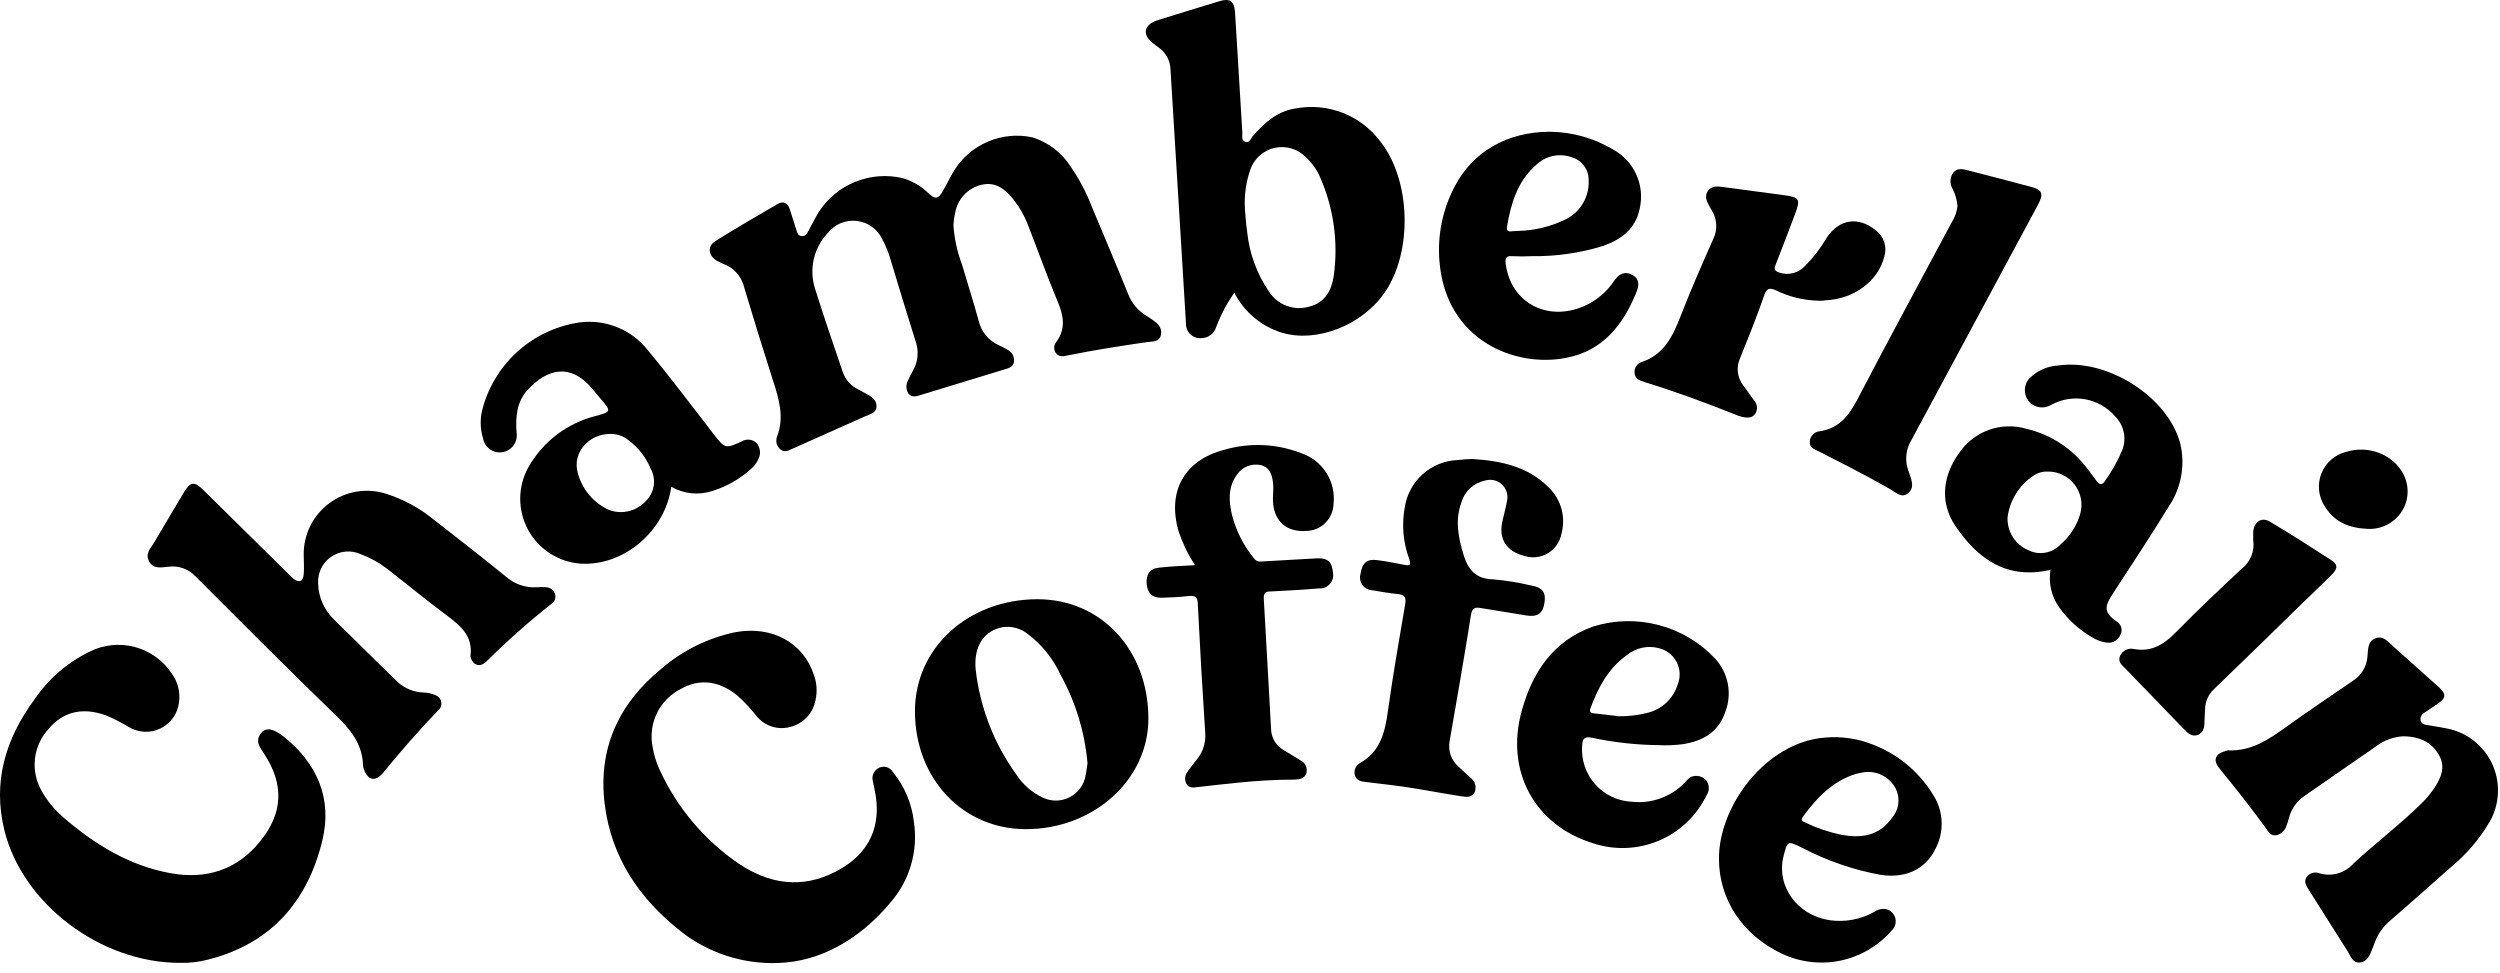 <svg width="149" height="58" viewBox="0 0 149 58" fill="none" xmlns="http://www.w3.org/2000/svg">
<path d="M56.824 13.409C56.877 14.218 57.05 15.014 57.337 15.771C57.662 16.89 58.021 17.992 58.328 19.116C58.402 19.437 58.549 19.736 58.759 19.99C58.968 20.243 59.234 20.445 59.535 20.578C59.704 20.655 59.87 20.742 60.03 20.837C60.161 20.898 60.27 20.997 60.343 21.122C60.416 21.247 60.449 21.391 60.438 21.535C60.403 21.877 60.118 21.943 59.864 22.018C58.22 22.521 56.577 23.023 54.933 23.523C54.661 23.607 54.363 23.734 54.139 23.453C54.062 23.331 54.021 23.189 54.021 23.045C54.021 22.9 54.062 22.759 54.139 22.637C54.217 22.45 54.308 22.27 54.411 22.097C54.563 21.833 54.656 21.539 54.683 21.236C54.71 20.933 54.672 20.627 54.569 20.341C54.056 18.721 53.569 17.092 53.074 15.464C52.954 15.043 52.789 14.637 52.582 14.252C52.442 13.956 52.228 13.7 51.961 13.51C51.694 13.32 51.383 13.201 51.057 13.165C50.732 13.129 50.402 13.177 50.1 13.304C49.798 13.431 49.534 13.634 49.332 13.892C48.923 14.325 48.636 14.859 48.503 15.439C48.369 16.02 48.394 16.625 48.573 17.193C49.091 18.866 49.674 20.521 50.231 22.18C50.369 22.585 50.65 22.925 51.021 23.137C51.209 23.247 51.402 23.348 51.595 23.453C51.916 23.62 52.245 23.804 52.24 24.221C52.236 24.638 51.802 24.695 51.525 24.827C50.095 25.472 48.665 26.104 47.231 26.741C47.003 26.842 46.792 26.991 46.525 26.794C46.409 26.704 46.326 26.578 46.288 26.436C46.251 26.294 46.262 26.143 46.319 26.008C46.757 24.845 46.424 23.765 46.064 22.659C45.479 20.832 44.912 18.999 44.362 17.158C44.29 16.828 44.134 16.522 43.91 16.269C43.685 16.016 43.4 15.825 43.081 15.714C42.955 15.666 42.833 15.607 42.717 15.538C42.2 15.227 42.147 14.661 42.652 14.362C43.862 13.603 45.099 12.878 46.332 12.167C46.696 11.952 46.946 12.097 47.073 12.474C47.2 12.852 47.323 13.278 47.455 13.677C47.512 13.848 47.542 14.055 47.784 14.072C48.025 14.09 48.099 13.905 48.192 13.743C48.393 13.379 48.578 12.997 48.797 12.637C49.322 11.825 50.085 11.194 50.982 10.833C51.879 10.472 52.865 10.396 53.806 10.618C54.39 10.792 54.921 11.107 55.355 11.535C55.745 11.891 55.916 11.864 56.179 11.412C56.442 10.96 56.618 10.574 56.859 10.174C57.338 9.402 58.044 8.796 58.88 8.44C59.717 8.084 60.642 7.995 61.531 8.186C62.478 8.48 63.29 9.103 63.82 9.942C64.337 10.691 64.761 11.5 65.084 12.351C65.799 14.059 66.527 15.762 67.22 17.483C67.431 18.055 67.834 18.536 68.36 18.844C68.477 18.914 68.591 18.989 68.702 19.068C68.992 19.279 69.272 19.507 69.194 19.946C69.115 20.385 68.715 20.345 68.395 20.385C66.777 20.617 65.162 20.872 63.57 21.197C63.342 21.245 63.132 21.271 62.965 21.078C62.884 20.988 62.836 20.874 62.83 20.753C62.824 20.632 62.859 20.513 62.93 20.415C63.618 19.511 63.338 18.66 62.93 17.711C62.338 16.28 61.82 14.819 61.254 13.374C61.047 12.839 60.76 12.339 60.403 11.891C59.916 11.28 59.35 10.815 58.5 11.013C58.099 11.107 57.735 11.318 57.455 11.62C57.174 11.922 56.99 12.3 56.925 12.707C56.859 12.935 56.85 13.172 56.824 13.409Z" fill="black"/>
<path d="M46.363 57.394C44.271 57.469 42.219 56.801 40.573 55.507C38.112 53.566 36.441 51.117 36.042 47.943C35.625 44.62 36.871 41.934 39.432 39.844C40.688 38.764 42.197 38.019 43.819 37.68C46.012 37.276 47.885 38.299 48.512 40.239C48.685 40.718 48.717 41.236 48.604 41.732C48.532 42.117 48.35 42.473 48.08 42.756C47.809 43.04 47.463 43.239 47.082 43.33C46.712 43.428 46.322 43.413 45.96 43.288C45.598 43.163 45.282 42.933 45.051 42.627C44.724 42.22 44.367 41.838 43.981 41.486C42.876 40.564 41.7 40.419 40.564 41.069C39.957 41.378 39.466 41.875 39.163 42.485C38.861 43.096 38.763 43.787 38.884 44.458C38.962 44.956 39.109 45.441 39.323 45.898C40.356 48.146 41.98 50.071 44.02 51.468C45.841 52.688 47.775 52.996 49.806 51.951C51.837 50.906 52.613 49.185 52.109 46.982C52.078 46.837 52.043 46.688 52.017 46.543C51.978 46.385 51.997 46.218 52.07 46.072C52.143 45.926 52.266 45.812 52.416 45.748C52.557 45.687 52.716 45.679 52.862 45.727C53.009 45.774 53.132 45.874 53.21 46.007C53.91 46.859 54.348 47.896 54.469 48.992C54.597 49.838 54.541 50.702 54.305 51.523C54.069 52.346 53.658 53.107 53.1 53.755C51.245 55.99 48.889 57.32 46.363 57.394Z" fill="black"/>
<path d="M10.701 57.385C5.999 57.385 1.341 53.874 0.262 49.484C-0.449 46.6 0.332 44.019 2.06 41.679C2.888 40.458 4.023 39.477 5.35 38.834C6.181 38.419 7.135 38.322 8.033 38.56C8.931 38.798 9.711 39.356 10.228 40.13C10.601 40.633 10.758 41.265 10.666 41.885C10.624 42.214 10.5 42.527 10.306 42.795C10.111 43.063 9.853 43.278 9.554 43.421C9.255 43.564 8.926 43.63 8.595 43.612C8.265 43.594 7.944 43.494 7.662 43.321C7.215 43.048 6.747 42.814 6.262 42.618C4.907 42.144 3.762 42.421 2.916 43.422C2.456 43.912 2.165 44.536 2.086 45.204C2.007 45.872 2.144 46.547 2.477 47.131C2.808 47.721 3.239 48.25 3.749 48.694C5.622 50.314 7.697 51.595 10.166 52.043C12.285 52.425 14.114 51.859 15.5 50.151C16.886 48.444 16.921 46.758 15.772 44.971C15.505 44.559 15.149 44.155 15.597 43.654C15.864 43.352 16.285 43.413 16.913 43.905C18.904 45.502 19.812 47.592 19.215 50.077C18.338 53.729 16.145 56.244 12.399 57.192C11.845 57.338 11.274 57.403 10.701 57.385Z" fill="black"/>
<path d="M18.961 34.787C18.972 35.194 19.063 35.594 19.23 35.964C19.396 36.335 19.634 36.669 19.93 36.947C21.172 38.185 22.435 39.405 23.685 40.635C24.11 41.03 24.663 41.257 25.242 41.275C25.478 41.279 25.711 41.329 25.927 41.425C26.021 41.453 26.106 41.506 26.172 41.58C26.237 41.653 26.281 41.744 26.298 41.841C26.316 41.938 26.306 42.038 26.27 42.129C26.233 42.221 26.172 42.301 26.093 42.36C24.944 43.549 23.865 44.8 22.817 46.078C22.378 46.596 21.939 46.517 21.694 45.876C21.662 45.797 21.643 45.714 21.637 45.63C21.606 44.313 20.852 43.435 19.966 42.588C17.154 39.862 14.386 37.092 11.631 34.331C11.433 34.124 11.19 33.967 10.92 33.87C10.651 33.773 10.363 33.74 10.079 33.773C9.64 33.809 9.153 33.949 8.89 33.462C8.627 32.974 8.995 32.663 9.201 32.312C9.78 31.32 10.368 30.336 10.956 29.353C11.346 28.703 11.579 28.672 12.118 29.204L17.198 34.212C17.29 34.312 17.388 34.405 17.492 34.493C17.825 34.757 18.066 34.66 18.101 34.234C18.136 33.809 18.101 33.457 18.101 33.071C18.093 32.474 18.227 31.883 18.492 31.348C18.757 30.813 19.145 30.349 19.624 29.993C20.104 29.637 20.66 29.4 21.249 29.302C21.837 29.204 22.441 29.247 23.01 29.428C24.056 29.762 25.029 30.293 25.878 30.99C27.317 32.11 28.756 33.229 30.168 34.379C30.667 34.816 31.318 35.04 31.98 35.002C32.181 34.98 32.384 34.98 32.585 35.002C32.704 35.016 32.816 35.065 32.906 35.143C32.996 35.222 33.06 35.326 33.09 35.441C33.115 35.549 33.105 35.661 33.062 35.762C33.018 35.863 32.943 35.948 32.848 36.003C31.498 37.071 30.209 38.214 28.988 39.427C28.611 39.8 28.181 39.664 28.045 39.151C28.038 39.117 28.038 39.083 28.045 39.05C28.181 37.878 27.418 37.268 26.593 36.653C25.405 35.775 24.264 34.818 23.084 33.909C22.605 33.539 22.073 33.243 21.505 33.032C21.222 32.901 20.91 32.847 20.599 32.874C20.289 32.901 19.991 33.009 19.735 33.186C19.478 33.363 19.272 33.604 19.136 33.884C19.001 34.165 18.94 34.476 18.961 34.787Z" fill="black"/>
<path d="M73.567 17.448C73.12 18.082 72.756 18.771 72.483 19.498C72.429 19.677 72.322 19.835 72.175 19.951C72.028 20.067 71.85 20.136 71.663 20.148C71.541 20.167 71.416 20.159 71.298 20.125C71.179 20.091 71.069 20.031 70.976 19.95C70.883 19.869 70.808 19.768 70.758 19.655C70.708 19.542 70.683 19.42 70.685 19.296C70.545 17.062 70.413 14.823 70.277 12.584C70.105 9.757 69.932 6.932 69.76 4.108C69.75 3.87 69.688 3.638 69.579 3.427C69.47 3.217 69.316 3.032 69.128 2.887C68.979 2.773 68.825 2.668 68.689 2.554C68.084 2.066 68.172 1.509 68.9 1.237L69.044 1.189C70.251 0.815 71.457 0.438 72.668 0.074C73.312 -0.124 73.545 0.074 73.606 0.701C73.747 3.11 73.893 5.517 74.045 7.922C74.045 8.115 73.975 8.361 74.216 8.453C74.457 8.546 74.549 8.269 74.655 8.124C75.356 7.325 76.133 6.619 77.23 6.461C78.173 6.286 79.147 6.38 80.04 6.731C80.934 7.083 81.71 7.678 82.283 8.449C84.094 10.762 84.199 15.003 82.537 17.422C81.195 19.384 78.471 20.455 76.396 19.827C75.79 19.64 75.227 19.332 74.741 18.924C74.255 18.515 73.856 18.013 73.567 17.448ZM74.198 12.466C74.225 12.729 74.247 13.251 74.326 13.783C74.452 15.079 74.905 16.322 75.642 17.395C75.894 17.78 76.264 18.074 76.696 18.232C77.128 18.39 77.6 18.404 78.041 18.273C78.966 18.036 79.357 17.325 79.489 16.456C79.774 14.442 79.488 12.389 78.664 10.53C78.471 10.096 78.192 9.707 77.844 9.384C77.61 9.139 77.318 8.957 76.995 8.856C76.671 8.755 76.328 8.739 75.996 8.808C75.665 8.877 75.356 9.029 75.1 9.25C74.844 9.472 74.648 9.755 74.532 10.073C74.26 10.84 74.147 11.654 74.198 12.466Z" fill="black"/>
<path d="M143.223 43.883C142.655 43.917 142.11 44.115 141.652 44.453C140.205 45.446 138.77 46.46 137.327 47.452C136.908 47.74 136.599 48.163 136.45 48.65C136.393 48.826 136.358 49.01 136.283 49.181C136.245 49.329 136.166 49.464 136.057 49.57C135.947 49.676 135.81 49.749 135.66 49.783C135.323 49.835 135.196 49.572 135.038 49.344C134.16 48.145 133.244 46.977 132.305 45.832C131.866 45.314 132.011 44.932 132.647 44.756C132.694 44.739 132.742 44.727 132.792 44.721C134.174 44.787 135.222 44.072 136.275 43.312C137.591 42.373 138.906 41.477 140.222 40.582C140.472 40.427 140.682 40.215 140.835 39.963C140.987 39.711 141.078 39.427 141.1 39.133C141.139 38.729 141.1 38.229 141.578 38.044C142.056 37.86 142.345 38.273 142.652 38.541C143.53 39.335 144.446 40.13 145.332 40.933C145.815 41.372 145.797 41.591 145.271 41.956C145.008 42.14 144.736 42.307 144.473 42.491C144.399 42.536 144.34 42.602 144.304 42.68C144.267 42.758 144.254 42.845 144.267 42.93C144.306 43.128 144.468 43.18 144.644 43.211C145.025 43.277 145.411 43.33 145.789 43.409C146.38 43.515 146.937 43.761 147.414 44.127C147.89 44.494 148.272 44.969 148.527 45.514C148.782 46.058 148.902 46.656 148.878 47.257C148.854 47.857 148.687 48.444 148.39 48.966C147.794 49.988 147.022 50.896 146.109 51.648C144.894 52.724 143.688 53.803 142.464 54.861C142.031 55.217 141.705 55.685 141.521 56.214C141.486 56.323 141.437 56.433 141.393 56.543C141.249 56.903 141.113 57.306 140.661 57.364C140.209 57.421 140.091 56.96 139.902 56.666C139.126 55.459 138.371 54.242 137.604 53.035C137.455 52.798 137.297 52.561 137.463 52.289C137.544 52.167 137.665 52.077 137.804 52.033C137.944 51.989 138.095 51.994 138.231 52.048C138.59 52.155 138.972 52.157 139.333 52.055C139.693 51.952 140.017 51.749 140.266 51.468C141.582 50.239 143.038 49.155 144.319 47.882C144.625 47.589 144.895 47.262 145.126 46.907C145.499 46.319 145.758 45.709 145.372 45.015C144.986 44.322 144.306 43.887 143.223 43.883Z" fill="black"/>
<path d="M40.011 29.01C39.63 31.684 37.151 33.751 34.598 33.593C33.951 33.546 33.325 33.337 32.78 32.985C32.234 32.633 31.785 32.149 31.476 31.578C31.165 31.008 31.004 30.368 31.005 29.718C31.007 29.069 31.171 28.43 31.484 27.86C31.912 27.099 32.492 26.434 33.186 25.906C33.881 25.377 34.677 24.997 35.524 24.787C36.432 24.537 36.432 24.528 35.818 23.787C35.633 23.563 35.445 23.348 35.261 23.128C34.015 21.658 32.629 21.939 31.431 23.255C30.787 23.966 30.725 24.862 30.787 25.779C30.831 26.045 30.769 26.317 30.613 26.537C30.457 26.756 30.221 26.904 29.955 26.949C29.69 26.994 29.418 26.932 29.199 26.776C28.98 26.62 28.831 26.383 28.786 26.117C28.604 25.515 28.604 24.872 28.786 24.269C29.156 22.953 29.902 21.773 30.932 20.875C31.962 19.977 33.232 19.399 34.585 19.212C35.353 19.118 36.133 19.227 36.846 19.527C37.559 19.828 38.181 20.309 38.651 20.924C40.002 22.544 41.261 24.239 42.555 25.902C43.204 26.736 43.244 26.75 44.205 26.311C44.34 26.226 44.499 26.188 44.658 26.204C44.817 26.22 44.966 26.288 45.082 26.398C45.195 26.526 45.268 26.684 45.29 26.854C45.312 27.023 45.282 27.195 45.205 27.347C45.108 27.578 44.958 27.783 44.766 27.944C44.102 28.546 43.315 28.995 42.459 29.261C42.056 29.394 41.63 29.441 41.208 29.398C40.786 29.355 40.378 29.223 40.011 29.01ZM36.353 25.863C35.098 25.863 34.116 26.978 34.423 28.137C34.545 28.632 34.779 29.093 35.105 29.485C35.432 29.876 35.844 30.189 36.309 30.398C36.687 30.535 37.098 30.557 37.488 30.46C37.879 30.363 38.232 30.151 38.502 29.853C38.75 29.607 38.911 29.287 38.962 28.941C39.013 28.595 38.95 28.242 38.783 27.935C38.496 27.248 38.027 26.651 37.428 26.21C37.12 25.973 36.74 25.85 36.353 25.863Z" fill="black"/>
<path d="M122.212 33.958C119.611 34.568 117.882 33.321 116.545 31.355C115.619 29.994 115.755 28.392 116.76 27.005C117.188 26.368 117.808 25.885 118.53 25.624C119.251 25.364 120.037 25.34 120.773 25.556C122.232 25.899 123.523 26.746 124.418 27.948C124.602 28.19 124.778 28.44 124.962 28.677C125.146 28.914 125.304 28.91 125.449 28.677C125.873 28.09 126.227 27.455 126.502 26.785C126.624 26.45 126.648 26.086 126.57 25.737C126.493 25.389 126.317 25.07 126.063 24.818C125.607 24.287 124.982 23.927 124.294 23.8C123.605 23.672 122.894 23.784 122.278 24.116C122.106 24.224 121.908 24.282 121.705 24.282C121.502 24.282 121.304 24.224 121.133 24.116C121.007 24.029 120.902 23.915 120.825 23.783C120.748 23.651 120.701 23.504 120.687 23.352C120.673 23.2 120.692 23.046 120.743 22.902C120.794 22.758 120.876 22.627 120.984 22.518C121.437 22.081 122.031 21.821 122.659 21.785C125.607 21.346 129.239 23.677 129.949 26.46C130.097 27.096 130.111 27.756 129.992 28.398C129.873 29.04 129.622 29.651 129.256 30.191C128.182 31.947 127.063 33.629 125.953 35.34C125.515 36.017 125.265 36.438 126.142 37.031C126.278 37.106 126.378 37.233 126.423 37.382C126.467 37.531 126.451 37.692 126.379 37.83C126.313 37.988 126.197 38.12 126.049 38.205C125.9 38.29 125.728 38.323 125.559 38.299C125.308 38.268 125.066 38.191 124.844 38.071C123.995 37.611 123.263 36.96 122.707 36.17C122.258 35.527 122.08 34.732 122.212 33.958ZM122.049 28.106C121.725 28.091 121.406 28.189 121.146 28.383C120.738 28.663 120.393 29.027 120.136 29.45C119.878 29.872 119.712 30.345 119.65 30.837C119.634 31.244 119.74 31.646 119.955 31.992C120.17 32.339 120.484 32.612 120.856 32.777C121.173 32.943 121.535 33.001 121.888 32.941C122.24 32.882 122.564 32.708 122.808 32.448C123.361 31.973 123.765 31.35 123.975 30.652C124.063 30.354 124.08 30.04 124.024 29.734C123.968 29.429 123.842 29.14 123.655 28.893C123.467 28.645 123.224 28.445 122.946 28.308C122.667 28.172 122.36 28.102 122.049 28.106Z" fill="black"/>
<path d="M87.73 27.355C89.445 27.461 91.068 27.794 92.318 29.067C92.677 29.418 92.936 29.858 93.066 30.342C93.196 30.826 93.194 31.337 93.06 31.82C93.015 32.057 92.921 32.283 92.782 32.481C92.644 32.68 92.466 32.847 92.259 32.971C92.052 33.096 91.82 33.175 91.58 33.203C91.34 33.232 91.097 33.209 90.867 33.137C89.779 32.873 89.292 32.114 89.551 31.034C89.63 30.657 89.744 30.283 89.809 29.901C89.858 29.723 89.857 29.534 89.808 29.356C89.758 29.178 89.662 29.016 89.529 28.887C89.396 28.759 89.231 28.668 89.051 28.625C88.872 28.582 88.683 28.587 88.507 28.642C88.173 28.709 87.864 28.868 87.614 29.1C87.365 29.333 87.185 29.63 87.094 29.959C86.713 31.016 86.914 32.039 87.23 33.075C87.507 33.953 87.945 34.502 88.985 34.528C89.758 34.596 90.524 34.721 91.279 34.901C91.937 35.015 92.156 35.31 92.046 35.955C91.937 36.6 91.608 36.785 90.95 36.679C90.073 36.53 89.151 36.389 88.257 36.24C87.897 36.174 87.735 36.24 87.669 36.653C87.27 39.164 86.835 41.67 86.397 44.177C86.345 44.46 86.369 44.752 86.467 45.023C86.565 45.293 86.733 45.533 86.954 45.718C87.173 45.928 87.392 46.13 87.621 46.337C87.755 46.427 87.856 46.56 87.906 46.714C87.957 46.868 87.955 47.035 87.901 47.188C87.739 47.574 87.366 47.495 87.059 47.452C85.993 47.289 84.936 47.083 83.87 46.92C83.054 46.797 82.23 46.71 81.414 46.609C81.142 46.574 80.861 46.543 80.76 46.227C80.713 46.088 80.716 45.936 80.77 45.8C80.824 45.663 80.925 45.55 81.054 45.48C82.274 44.787 82.546 43.641 82.721 42.377C83.015 40.239 83.392 38.115 83.752 35.99C83.813 35.608 83.725 35.446 83.313 35.406C82.809 35.358 82.313 35.27 81.813 35.182C81.693 35.181 81.575 35.152 81.468 35.097C81.362 35.042 81.27 34.962 81.2 34.864C81.13 34.767 81.084 34.654 81.065 34.536C81.047 34.417 81.056 34.296 81.094 34.181C81.19 33.541 81.471 33.303 82.076 33.383C82.682 33.462 83.173 33.558 83.717 33.668C84.037 33.729 84.103 33.668 83.998 33.339C83.623 32.338 83.53 31.254 83.73 30.204C83.851 29.455 84.226 28.77 84.791 28.263C85.356 27.757 86.078 27.46 86.835 27.421C87.138 27.382 87.441 27.373 87.73 27.355Z" fill="black"/>
<path d="M71.216 33.685C70.819 33.069 70.498 32.407 70.26 31.714C69.536 29.313 70.567 27.421 72.997 26.798C74.501 26.367 76.106 26.443 77.563 27.013C78.178 27.221 78.703 27.633 79.051 28.181C79.4 28.729 79.551 29.379 79.48 30.024C79.471 30.451 79.297 30.858 78.996 31.16C78.694 31.462 78.288 31.635 77.861 31.644C76.787 31.714 76.107 31.205 75.909 30.244C75.866 29.977 75.856 29.706 75.879 29.436C75.892 29.234 75.892 29.032 75.879 28.83C75.826 28.348 75.716 27.882 75.164 27.724C74.89 27.661 74.604 27.684 74.343 27.789C74.083 27.895 73.861 28.077 73.707 28.312C73.177 29.054 73.238 29.871 73.427 30.696C73.673 31.644 74.122 32.528 74.743 33.286C74.918 33.514 75.124 33.47 75.33 33.457C76.392 33.4 77.453 33.33 78.51 33.277C79.142 33.251 79.388 33.497 79.445 34.129C79.468 34.246 79.465 34.368 79.434 34.483C79.404 34.599 79.347 34.707 79.269 34.797C79.191 34.888 79.093 34.96 78.983 35.007C78.872 35.053 78.753 35.075 78.633 35.068C77.659 35.147 76.681 35.209 75.708 35.252C75.405 35.252 75.304 35.362 75.322 35.691C75.475 38.299 75.611 40.907 75.76 43.518C75.776 43.764 75.853 44.001 75.984 44.209C76.115 44.416 76.296 44.588 76.51 44.708C76.839 44.919 77.181 45.103 77.502 45.314C77.643 45.377 77.756 45.489 77.822 45.629C77.888 45.769 77.902 45.928 77.861 46.078C77.756 46.398 77.453 46.459 77.155 46.464C76.01 46.464 74.865 46.538 73.725 46.653C72.953 46.732 72.181 46.815 71.413 46.907C71.155 46.938 70.883 46.991 70.72 46.74C70.653 46.621 70.623 46.484 70.636 46.347C70.648 46.211 70.702 46.081 70.79 45.977C70.97 45.713 71.177 45.467 71.37 45.213C71.716 44.773 71.88 44.217 71.83 43.659C71.663 41.119 71.517 38.578 71.391 36.038C71.391 35.599 71.255 35.476 70.834 35.525C70.299 35.586 69.755 35.612 69.22 35.626C68.685 35.639 68.391 35.367 68.343 34.8C68.295 34.234 68.527 33.879 69.102 33.83C69.777 33.751 70.453 33.729 71.216 33.685Z" fill="black"/>
<path d="M61.141 49.418C57.368 49.418 54.535 46.398 54.53 42.395C54.53 38.619 57.688 35.727 61.825 35.713C65.628 35.713 68.444 38.733 68.444 42.838C68.439 46.473 65.18 49.418 61.141 49.418ZM64.812 45.467C64.652 43.632 64.11 41.851 63.22 40.239C62.776 39.268 62.098 38.423 61.246 37.781C61.041 37.618 60.805 37.499 60.552 37.429C60.3 37.36 60.036 37.342 59.776 37.377C58.636 37.579 58.022 38.527 58.149 39.897C58.407 42.168 59.247 44.333 60.588 46.183C60.97 46.767 61.506 47.233 62.136 47.531C62.388 47.654 62.664 47.717 62.944 47.715C63.224 47.712 63.5 47.644 63.749 47.516C63.999 47.389 64.215 47.204 64.38 46.978C64.545 46.752 64.656 46.49 64.702 46.214C64.759 45.95 64.781 45.678 64.821 45.459L64.812 45.467Z" fill="black"/>
<path d="M102.451 51.231C102.399 48.11 105.215 44.208 108.807 43.958C109.785 43.875 110.768 44.026 111.676 44.397C113.13 44.968 114.361 45.995 115.185 47.324C115.473 47.754 115.652 48.248 115.706 48.763C115.76 49.278 115.688 49.798 115.496 50.279C114.935 51.705 113.742 52.368 112.128 52.149C110.484 51.853 108.896 51.308 107.417 50.533C106.513 50.094 106.539 50.094 106.285 51.086C105.873 52.842 107.127 54.541 109.018 54.84C109.942 54.978 110.885 54.807 111.702 54.352C111.893 54.21 112.132 54.147 112.369 54.177C112.506 54.201 112.634 54.263 112.737 54.356C112.841 54.45 112.916 54.57 112.955 54.704C112.994 54.838 112.995 54.98 112.957 55.114C112.919 55.248 112.845 55.369 112.742 55.463C111.95 56.375 110.882 57.003 109.7 57.251C108.519 57.499 107.289 57.353 106.197 56.837C103.859 55.735 102.469 53.628 102.451 51.231ZM111.193 46.012C110.998 46.037 110.805 46.073 110.614 46.122C109.215 46.561 108.281 47.544 107.452 48.681C107.285 48.913 107.452 48.957 107.61 49.032C108.293 49.358 109.013 49.601 109.755 49.756C110.921 49.967 111.983 49.827 112.737 48.777C112.95 48.543 113.087 48.252 113.134 47.939C113.18 47.626 113.132 47.307 112.996 47.022C112.829 46.694 112.568 46.423 112.248 46.243C111.927 46.063 111.56 45.983 111.193 46.012Z" fill="black"/>
<path d="M92.363 7.852C93.698 7.863 95.007 8.231 96.152 8.919C96.761 9.253 97.244 9.777 97.528 10.411C97.813 11.044 97.882 11.754 97.727 12.431C97.481 13.647 96.631 14.274 95.534 14.661C94.163 15.083 92.735 15.288 91.301 15.267C90.912 15.289 90.523 15.289 90.134 15.267C89.74 15.236 89.696 15.407 89.744 15.745C90.047 18.032 92.205 19.2 94.407 18.247C95.136 17.928 95.759 17.405 96.201 16.741C96.521 16.272 96.885 16.158 97.306 16.395C97.727 16.632 97.692 17.014 97.534 17.404C96.745 19.366 95.521 20.916 93.336 21.329C90.266 21.93 86.169 20.266 85.792 15.578C85.66 14.022 85.982 12.461 86.717 11.083C87.792 9.038 89.823 7.861 92.363 7.852ZM90.516 13.761C91.478 13.736 92.423 13.505 93.288 13.085C93.725 12.876 94.091 12.542 94.339 12.126C94.587 11.71 94.707 11.229 94.683 10.745C94.691 10.439 94.597 10.139 94.417 9.891C94.237 9.644 93.981 9.462 93.687 9.376C93.328 9.246 92.94 9.218 92.566 9.295C92.192 9.373 91.847 9.553 91.569 9.815C90.446 10.789 90.051 12.119 89.814 13.524C89.779 13.761 89.893 13.818 90.108 13.783C90.261 13.778 90.38 13.774 90.516 13.761Z" fill="black"/>
<path d="M98.837 44.41C97.51 44.395 96.187 44.248 94.889 43.971C94.385 43.865 94.315 44.067 94.293 44.462C94.265 44.877 94.32 45.292 94.455 45.685C94.59 46.078 94.802 46.44 95.079 46.749C95.355 47.059 95.691 47.31 96.066 47.488C96.441 47.666 96.848 47.767 97.262 47.785C97.852 47.85 98.448 47.776 99.003 47.568C99.558 47.361 100.057 47.026 100.46 46.591C100.6 46.446 100.723 46.28 100.947 46.258C101.089 46.229 101.236 46.24 101.371 46.291C101.507 46.341 101.626 46.429 101.714 46.543C101.8 46.669 101.846 46.817 101.846 46.969C101.846 47.121 101.8 47.269 101.714 47.395C101.125 48.616 100.11 49.58 98.861 50.106C97.612 50.633 96.214 50.684 94.929 50.252C91.446 49.177 89.696 45.928 90.7 42.351C91.345 40.033 92.586 38.176 94.973 37.333C96.235 36.945 97.58 36.917 98.857 37.252C100.134 37.587 101.292 38.272 102.201 39.23C102.602 39.657 102.872 40.189 102.98 40.765C103.088 41.34 103.029 41.935 102.811 42.478C102.394 43.65 101.495 44.155 100.328 44.348C99.834 44.416 99.335 44.437 98.837 44.41ZM96.481 42.689C97.049 42.697 97.616 42.631 98.166 42.491C98.595 42.392 98.991 42.181 99.313 41.88C99.635 41.578 99.872 41.197 99.999 40.775C100.082 40.561 100.118 40.332 100.105 40.103C100.091 39.874 100.029 39.65 99.922 39.447C99.816 39.245 99.666 39.067 99.485 38.926C99.304 38.786 99.095 38.686 98.872 38.633C98.545 38.544 98.202 38.535 97.871 38.606C97.54 38.677 97.23 38.826 96.968 39.041C95.859 39.822 95.258 40.964 94.797 42.197C94.723 42.404 94.766 42.496 95.003 42.518C95.525 42.566 96.074 42.641 96.481 42.689Z" fill="black"/>
<path d="M116.667 12.277C116.638 11.923 116.539 11.579 116.378 11.263C116.284 11.111 116.239 10.934 116.249 10.757C116.258 10.579 116.322 10.408 116.43 10.266C116.694 9.986 117.023 10.086 117.334 10.165C118.571 10.486 119.812 10.802 121.049 11.136C121.716 11.316 121.804 11.54 121.488 12.158C118.97 16.841 116.448 21.53 113.921 26.227C113.75 26.507 113.646 26.823 113.617 27.15C113.589 27.477 113.638 27.806 113.759 28.111C113.773 28.142 113.785 28.174 113.794 28.207C113.917 28.607 114.128 29.037 113.737 29.384C113.347 29.73 112.983 29.34 112.658 29.155C111.25 28.352 109.807 27.619 108.368 26.886C108.131 26.767 107.842 26.684 107.864 26.333C107.867 26.177 107.927 26.027 108.031 25.912C108.136 25.797 108.279 25.723 108.434 25.705C109.75 25.525 110.307 24.586 110.855 23.51C112.649 20.069 114.5 16.667 116.325 13.247C116.513 12.955 116.631 12.623 116.667 12.277Z" fill="black"/>
<path d="M108.377 17.922C107.486 17.9 106.61 17.684 105.811 17.29C105.456 17.145 105.298 17.184 105.157 17.575C104.719 18.844 104.214 20.099 103.71 21.346C103.59 21.607 103.543 21.896 103.576 22.182C103.608 22.467 103.718 22.738 103.894 22.966C104.105 23.269 104.333 23.558 104.543 23.866C104.641 23.973 104.701 24.109 104.713 24.254C104.725 24.398 104.688 24.543 104.609 24.665C104.407 24.945 104.109 24.902 103.824 24.845C103.673 24.809 103.526 24.757 103.385 24.691C101.631 23.997 99.832 23.326 98.012 22.773C97.718 22.685 97.459 22.575 97.42 22.237C97.403 22.092 97.437 21.945 97.517 21.823C97.597 21.701 97.718 21.611 97.859 21.57C99.174 21.131 99.692 20.051 100.153 18.87C100.753 17.316 101.425 15.797 102.1 14.265C102.24 13.99 102.304 13.683 102.287 13.374C102.27 13.066 102.173 12.768 102.004 12.509C101.969 12.452 101.933 12.395 101.903 12.334C101.749 12.035 101.556 11.724 101.784 11.39C102.012 11.056 102.372 11.105 102.705 11.149L106.416 11.645C107.232 11.759 107.294 11.895 107.026 12.65C106.631 13.686 106.245 14.731 105.833 15.762C105.714 16.056 105.78 16.162 106.07 16.254C106.328 16.337 106.605 16.346 106.868 16.278C107.132 16.21 107.37 16.07 107.557 15.872C108.068 15.364 108.51 14.792 108.873 14.169C109.614 13.045 110.763 12.883 111.803 13.73C112.034 13.904 112.206 14.144 112.297 14.418C112.388 14.693 112.393 14.989 112.312 15.266C111.952 16.75 110.491 17.843 108.759 17.9C108.684 17.931 108.561 17.922 108.377 17.922Z" fill="black"/>
<path d="M134.292 32.202C134.292 32.009 134.292 31.842 134.292 31.675C134.345 31.1 134.796 30.797 135.279 31.087C136.525 31.829 137.744 32.606 138.959 33.396C139.358 33.659 139.332 33.905 138.924 34.304C137.564 35.621 136.196 36.938 134.827 38.29L131.958 41.069C131.796 41.218 131.666 41.397 131.574 41.597C131.482 41.797 131.431 42.013 131.423 42.232L131.384 43.04C131.384 43.347 131.327 43.668 130.993 43.799C130.66 43.931 130.401 43.707 130.169 43.466C129.015 42.263 127.848 41.065 126.69 39.866C126.48 39.651 126.203 39.454 126.353 39.094C126.424 38.936 126.548 38.809 126.704 38.734C126.859 38.659 127.036 38.642 127.204 38.685C128.287 38.874 129.02 38.365 129.73 37.636C130.98 36.363 132.279 35.134 133.586 33.914C133.846 33.718 134.049 33.456 134.174 33.155C134.298 32.854 134.339 32.524 134.292 32.202Z" fill="black"/>
<path d="M141.112 31.521C140.025 31.477 139.147 31.126 138.573 30.204C138.377 29.915 138.255 29.582 138.218 29.234C138.18 28.887 138.229 28.535 138.359 28.211C138.488 27.886 138.696 27.599 138.963 27.373C139.229 27.147 139.547 26.991 139.889 26.916C141.906 26.341 143.867 27.948 143.433 29.818C143.303 30.327 143 30.774 142.577 31.085C142.154 31.396 141.636 31.55 141.112 31.521Z" fill="black"/>
</svg>

